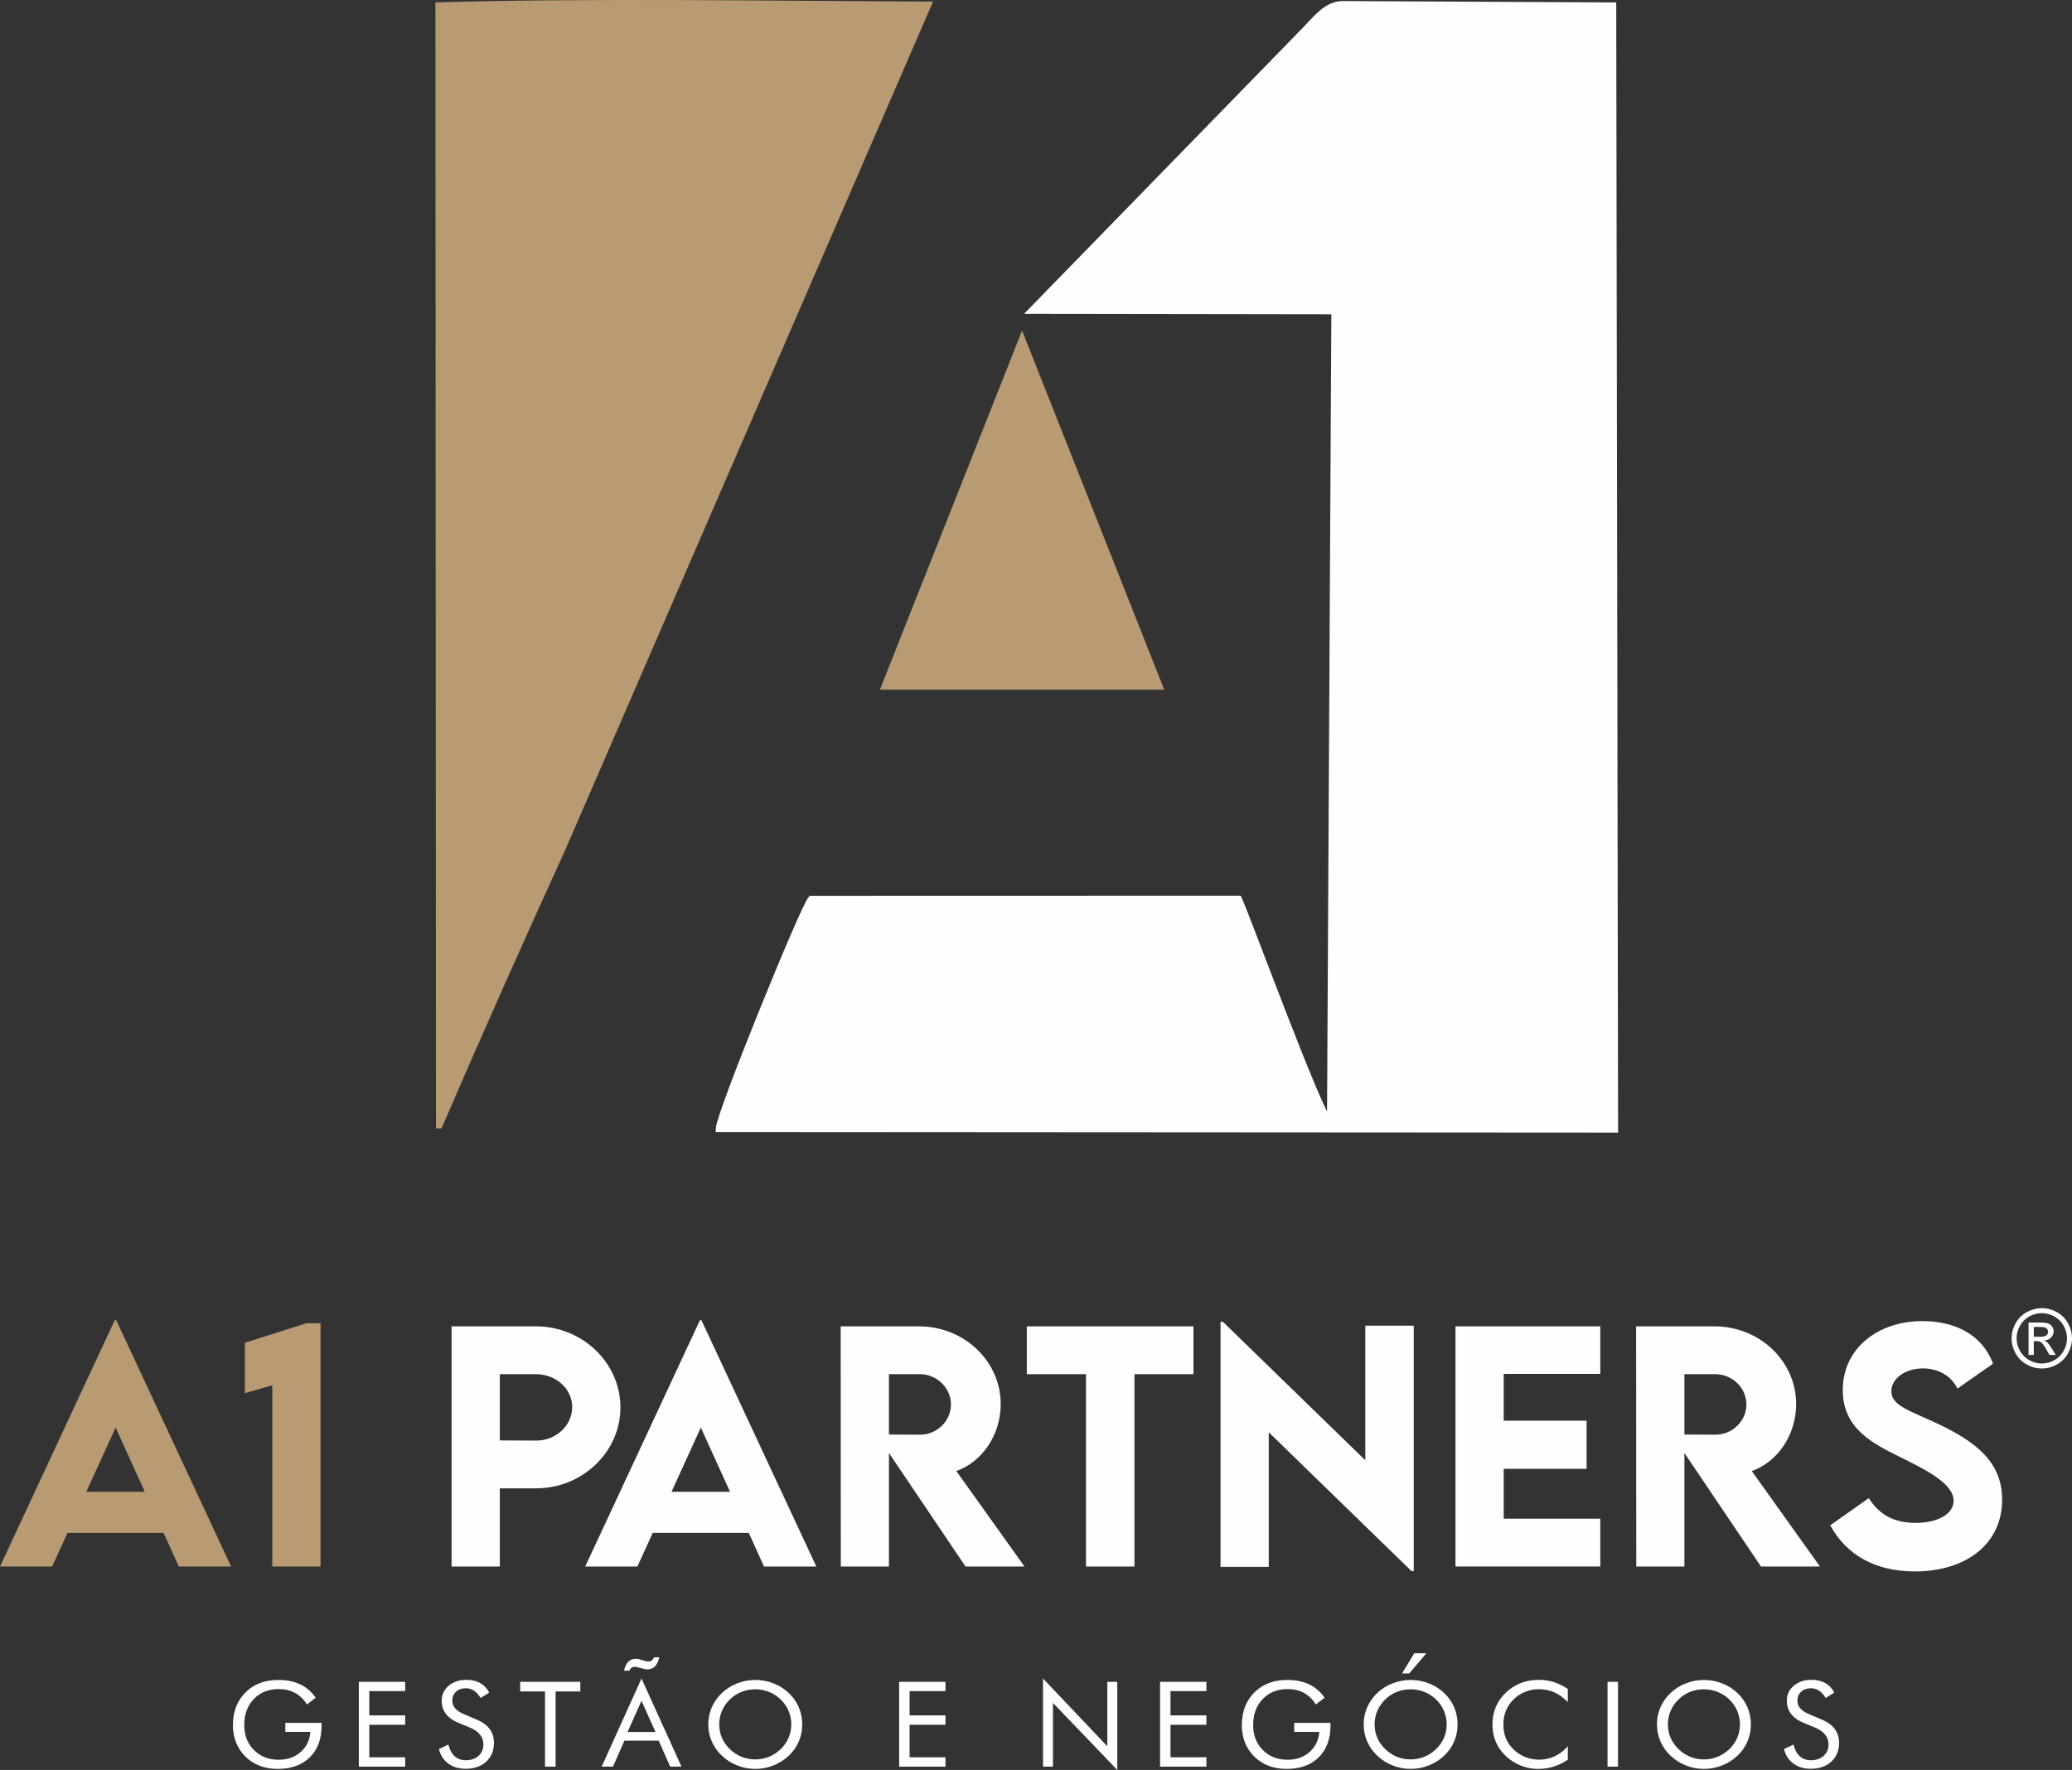 <?xml version="1.0" encoding="UTF-8"?>
<!DOCTYPE svg PUBLIC "-//W3C//DTD SVG 1.1//EN" "http://www.w3.org/Graphics/SVG/1.1/DTD/svg11.dtd">
<!-- Creator: CorelDRAW -->
<svg xmlns="http://www.w3.org/2000/svg" xml:space="preserve" width="52.865mm" height="45.167mm" version="1.1" style="shape-rendering:geometricPrecision; text-rendering:geometricPrecision; image-rendering:optimizeQuality; fill-rule:evenodd; clip-rule:evenodd"
viewBox="0 0 5072.44 4333.81"
 xmlns:xlink="http://www.w3.org/1999/xlink"
 xmlns:xodm="http://www.corel.com/coreldraw/odm/2003">
 <rect x="0" y="0" width="5072.44" height="4333.81" fill="#333333" stroke="none"/>
 <defs>
  <style type="text/css">
   <![CDATA[
    .str0 {stroke:#FEFEFE;stroke-width:16.24;stroke-miterlimit:22.926}
    .str1 {stroke:#B89B72;stroke-width:16.24;stroke-miterlimit:22.926}
    .fil0 {fill:#FEFEFE}
    .fil1 {fill:#B89B72}
    .fil3 {fill:#FEFEFE;fill-rule:nonzero}
    .fil2 {fill:#B89B72;fill-rule:nonzero}
   ]]>
  </style>
 </defs>
 <g id="Camada_x0020_1">
  <path class="fil0 str0" d="M3948.56 14.01l-661.41 -3.28c-39.92,-0.2 -66.91,37.62 -93.51,64.51l-667.55 685.21 741.33 1.06 -10.73 1990.35c-33.05,-38.92 -197.37,-489.39 -224.45,-550.57l-1046.34 0.28c-20.01,23.07 -224.43,525.71 -225.6,562.11l2192.77 1.38 -4.5 -2751.04z"/>
  <g id="_2665383465920">
   <path class="fil1 str1" d="M1075.48 2754.86c95.11,-220.58 196.7,-448.81 300.97,-677.22l895.43 -2065.71c-373.9,-1.59 -833.64,-8.65 -1197.79,1.8l1.39 2741.13z"/>
   <polygon class="fil1 str1" points="2502.14,831.47 2334.08,1256.08 2166.02,1680.68 2502.14,1680.68 2838.24,1680.68 2670.19,1256.08 "/>
  </g>
  <path class="fil2" d="M437.75 3835.73l128.06 0 -281.29 -603.19 -3.62 0 -280.91 603.19 127.69 0 37.62 -82.34 235.19 0 37.25 82.34zm-226.47 -183.01l71.75 -157.33 71.51 157.33 -143.26 0z"/>
  <polygon id="_1" class="fil2" points="750.06,3240.01 599.46,3287.84 599.46,3411.18 666.6,3391.86 666.6,3835.73 784.7,3835.73 784.7,3240.01 "/>
  <path class="fil3" d="M1105.52 3835.73l118.1 0 0 -191.47 88.46 0c113.85,0 206.79,-89.2 206.79,-198.08 0,-109.12 -92.94,-198.57 -206.79,-198.57l-206.55 0 0 588.12zm206.55 -308.45l-88.46 -0.37 0 -162.19 88.46 0c48.95,0 88.7,36 88.7,80.35 0,45.47 -39.74,82.59 -88.7,82.22z"/>
  <path id="_1_0" class="fil3" d="M1870.4 3835.73l128.06 0 -281.29 -603.19 -3.62 0 -280.91 603.19 127.69 0 37.62 -82.34 235.19 0 37.25 82.34zm-226.47 -183.01l71.75 -157.33 71.51 157.33 -143.26 0z"/>
  <path id="_2" class="fil3" d="M2508.11 3835.73l-166.93 -233.83c63.04,-22.3 108.63,-88.32 108.63,-163.82 0,-105.89 -90.07,-190.47 -200.08,-190.47l-191.72 0 0.37 588.12 117.85 0 0 -278.05 187.49 278.05 144.39 0zm-331.87 -471.02l75.87 0c39.74,0 75.87,32.14 75.87,74.12 0,41.85 -35.75,74.37 -75.87,74l-75.87 -0.37 0 -147.74z"/>
  <polygon id="_3" class="fil3" points="2921.69,3247.61 2513.71,3247.61 2513.71,3364.71 2658.59,3364.71 2658.59,3835.73 2777.19,3835.73 2777.19,3364.71 2921.69,3364.71 "/>
  <polygon id="_4" class="fil3" points="3342.38,3245.99 3342.38,3575.49 2993.81,3236.52 2987.96,3236.52 2987.96,3836.48 3106.06,3836.48 3106.06,3506.97 3455.5,3846.94 3460.98,3846.94 3460.98,3245.99 "/>
  <polygon id="_5" class="fil3" points="3917.67,3363.96 3917.67,3247.61 3563.12,3247.61 3563.12,3835.6 3917.67,3835.6 3917.67,3718.51 3681.22,3718.51 3681.22,3596.42 3884.15,3596.42 3884.15,3478.57 3681.22,3478.57 3681.22,3363.96 "/>
  <path id="_6" class="fil3" d="M4455.46 3835.73l-166.93 -233.83c63.04,-22.3 108.63,-88.32 108.63,-163.82 0,-105.89 -90.07,-190.47 -200.08,-190.47l-191.72 0 0.37 588.12 117.85 0 0 -278.05 187.49 278.05 144.39 0zm-331.87 -471.02l75.87 0c39.74,0 75.87,32.14 75.87,74.12 0,41.85 -35.75,74.37 -75.87,74l-75.87 -0.37 0 -147.74z"/>
  <path id="_7" class="fil3" d="M4687.67 3847.68c126.32,0 213.77,-68.13 213.77,-175.52 0,-90.69 -61.29,-140.52 -158.84,-186.61 -67.77,-31.77 -112.49,-43.85 -112.49,-78.99 0,-30.4 33.02,-55.93 77.36,-55.93 33.02,0 67.15,14.2 84.59,49.33l87.07 -61.04c-26.53,-71 -92.81,-104.14 -173.54,-104.14 -108.38,0 -194.34,67.02 -194.34,168.8 0,94.05 72.51,130.3 138.66,163.19 61.91,30.77 132.67,64.78 132.67,108.01 0,31.39 -37.37,54.06 -93.06,54.06 -51.07,0 -88.57,-18.93 -114.48,-60.67l-94.43 66.53c39.49,72.87 110.51,112.98 207.05,112.98z"/>
  <path class="fil3" d="M4998.57 3202.96c12.41,0 24.51,3.18 36.35,9.57 11.8,6.35 21.03,15.48 27.61,27.32 6.59,11.87 9.9,24.25 9.9,37.08 0,12.73 -3.24,25 -9.77,36.75 -6.49,11.76 -15.58,20.9 -27.32,27.38 -11.73,6.52 -24.01,9.76 -36.78,9.76 -12.81,0 -25.08,-3.24 -36.82,-9.76 -11.73,-6.49 -20.86,-15.62 -27.38,-27.38 -6.52,-11.74 -9.8,-24.02 -9.8,-36.75 0,-12.84 3.31,-25.22 9.93,-37.08 6.65,-11.84 15.88,-20.97 27.68,-27.32 11.84,-6.39 23.94,-9.57 36.38,-9.57zm0 12.24c-10.4,0 -20.53,2.67 -30.36,7.99 -9.83,5.32 -17.52,12.93 -23.08,22.84 -5.55,9.89 -8.33,20.2 -8.33,30.9 0,10.66 2.74,20.86 8.19,30.63 5.45,9.76 13.08,17.39 22.87,22.84 9.8,5.45 20.02,8.19 30.69,8.19 10.63,0 20.86,-2.74 30.66,-8.19 9.8,-5.45 17.42,-13.08 22.85,-22.84 5.41,-9.77 8.12,-19.97 8.12,-30.63 0,-10.7 -2.77,-21 -8.29,-30.9 -5.52,-9.9 -13.2,-17.52 -23.07,-22.84 -9.86,-5.33 -19.97,-7.99 -30.26,-7.99zm-32.47 102.51l0 -79.45 27.36 0c9.36,0 16.11,0.74 20.29,2.21 4.21,1.48 7.52,4.01 10.03,7.7 2.48,3.65 3.71,7.52 3.71,11.63 0,5.79 -2.07,10.87 -6.25,15.15 -4.15,4.32 -9.67,6.73 -16.55,7.25 2.8,1.17 5.08,2.58 6.75,4.21 3.2,3.11 7.12,8.37 11.76,15.75l9.7 15.54 -15.58 0 -7.09 -12.5c-5.55,-9.86 -10.07,-16.05 -13.47,-18.53 -2.34,-1.8 -5.76,-2.71 -10.27,-2.68l-7.56 0 0 33.71 -12.84 0zm12.84 -44.74l15.58 0c7.46,0 12.54,-1.1 15.25,-3.31 2.72,-2.21 4.08,-5.14 4.08,-8.76 0,-2.33 -0.66,-4.44 -1.97,-6.28 -1.3,-1.87 -3.11,-3.24 -5.42,-4.15 -2.34,-0.9 -6.62,-1.37 -12.91,-1.37l-14.61 0 0 23.87z"/>
  <path class="fil3" d="M698.46 4218.51l88.8 0 0 6.92c0,32.73 -9.58,58.52 -28.79,77.4 -19.21,18.92 -45.46,28.36 -78.67,28.36 -10.13,0 -19.77,-1.02 -28.9,-3.1 -9.17,-2.08 -17.65,-5.13 -25.39,-9.1 -17.65,-9.35 -31.25,-22.27 -40.88,-38.77 -9.59,-16.5 -14.4,-35.23 -14.4,-56.25 0,-17.28 2.87,-32.91 8.59,-46.85 5.77,-13.94 14.4,-26.23 25.98,-36.79 9.69,-8.9 20.97,-15.63 33.81,-20.14 12.85,-4.55 27.04,-6.82 42.65,-6.82 20.67,0 38.57,3.63 53.78,10.84 15.2,7.22 27.8,18.11 37.79,32.67l-21.48 16.61c-7.71,-12.59 -17.36,-22.03 -28.94,-28.32 -11.55,-6.28 -24.99,-9.43 -40.24,-9.43 -24.99,0 -45.3,8.13 -60.85,24.39 -15.61,16.26 -23.38,37.56 -23.38,63.85 0,24.78 7.93,45.12 23.73,61.03 15.8,15.88 35.97,23.81 60.46,23.81 21.57,0 39.53,-6.28 53.89,-18.92 14.34,-12.64 22.33,-29.09 23.87,-49.33l-61.41 0 0 -22.07z"/>
  <polygon id="_1_1" class="fil3" points="2553.38,4325.68 2553.38,4109.9 2710.82,4275.77 2710.82,4118.02 2735.2,4118.02 2735.2,4333.81 2577.76,4169.67 2577.76,4325.68 "/>
  <polygon id="_2_2" class="fil3" points="878.47,4325.68 878.47,4118.02 991.95,4118.02 991.95,4140.68 904.06,4140.68 904.06,4200.21 991.95,4200.21 991.95,4223.15 904.06,4223.15 904.06,4302.74 991.95,4302.74 991.95,4325.68 "/>
  <path id="_3_3" class="fil3" d="M1166.94 4210.43c14,5.76 24.59,13.4 31.66,22.94 7.12,9.54 10.69,20.86 10.69,33.88 0,19.07 -6.32,34.47 -18.92,46.13 -12.6,11.66 -29.25,17.52 -50.07,17.52 -16.96,0 -31.16,-4.16 -42.65,-12.54 -11.44,-8.37 -19.16,-20.23 -23.23,-35.63l23.23 -11.08c3.17,12.59 8.34,22.13 15.55,28.61 7.17,6.49 16.21,9.73 27.1,9.73 12.85,0 23.23,-3.59 31.2,-10.7 7.93,-7.17 11.89,-16.47 11.89,-27.88 0,-9.3 -2.75,-17.33 -8.33,-24.2 -5.52,-6.88 -13.85,-12.64 -25.03,-17.38l-26.19 -10.79c-14.29,-5.77 -24.98,-13.17 -31.95,-22.27 -7.02,-9.05 -10.54,-19.94 -10.54,-32.62 0,-14.77 5.67,-26.96 17.06,-36.6 11.39,-9.63 25.89,-14.47 43.55,-14.47 12.89,0 24.12,2.66 33.55,7.94 9.49,5.33 16.86,13.12 22.13,23.48l-21.18 13.02c-4.76,-8.04 -10.18,-13.99 -16.15,-17.91 -5.97,-3.91 -12.74,-5.9 -20.26,-5.9 -9.64,0 -17.52,2.85 -23.63,8.52 -6.13,5.66 -9.18,12.88 -9.18,21.68 0,7.36 2.36,13.74 7.07,19.11 4.66,5.42 11.99,10.17 21.87,14.33l30.76 13.07z"/>
  <polygon id="_4_4" class="fil3" points="1334.26,4325.68 1334.26,4141.55 1273.45,4141.55 1273.45,4118.02 1420.66,4118.02 1420.66,4141.55 1360.16,4141.55 1360.16,4325.68 "/>
  <path id="_5_5" class="fil3" d="M1570.46 4164.49l-34.22 76.39 68.48 0 -34.26 -76.39zm0 -54.6l97.89 215.78 -27.75 0 -27.95 -63.61 -84.03 0 -27.95 63.61 -27.68 0 97.48 -215.78zm43.4 -51.99c-1.97,9.68 -5.42,17.04 -10.33,22.07 -4.96,5.09 -11.19,7.6 -18.62,7.6 -1.25,0 -2.75,-0.14 -4.4,-0.38 -1.66,-0.29 -3.42,-0.68 -5.27,-1.16l-14.1 -3.68c-1.3,-0.38 -2.55,-0.67 -3.76,-0.91 -1.2,-0.25 -2.35,-0.39 -3.45,-0.39 -3.01,0 -5.62,0.87 -7.83,2.52 -2.21,1.64 -4.02,4.01 -5.37,7.16l-12.93 0c1.75,-9.38 5.1,-16.55 9.97,-21.59 4.92,-5.03 11.04,-7.55 18.37,-7.55 1.65,0 3.26,0.1 4.71,0.3 1.45,0.19 2.75,0.48 3.97,0.86l14.38 4.12c2.26,0.59 3.92,0.92 4.98,1.11 1.1,0.19 2.05,0.29 2.96,0.29 3.2,0 6.03,-0.82 8.33,-2.56 2.25,-1.69 4.11,-4.31 5.47,-7.79l12.94 0z"/>
  <path id="_6_6" class="fil3" d="M1848.97 4307.96c11.73,0 22.97,-2.13 33.55,-6.44 10.64,-4.31 20.22,-10.6 28.75,-18.83 8.43,-8.13 14.85,-17.33 19.27,-27.63 4.41,-10.31 6.62,-21.25 6.62,-32.77 0,-11.62 -2.21,-22.7 -6.67,-33.21 -4.47,-10.51 -10.89,-19.75 -19.22,-27.79 -8.42,-8.13 -17.96,-14.33 -28.59,-18.59 -10.59,-4.26 -21.88,-6.39 -33.71,-6.39 -11.95,0 -23.29,2.13 -33.98,6.39 -10.68,4.26 -20.12,10.46 -28.34,18.59 -8.42,8.23 -14.85,17.52 -19.27,27.93 -4.41,10.41 -6.62,21.44 -6.62,33.06 0,11.51 2.16,22.4 6.52,32.62 4.37,10.21 10.84,19.46 19.36,27.78 8.64,8.33 18.21,14.62 28.7,18.88 10.54,4.26 21.77,6.39 33.62,6.39zm114.99 -85.67c0,14.85 -2.87,28.84 -8.54,41.96 -5.67,13.16 -13.94,24.83 -24.83,35.05 -10.88,10.21 -23.43,18.05 -37.57,23.61 -14.2,5.53 -28.85,8.28 -44.04,8.28 -15.21,0 -29.81,-2.75 -43.92,-8.28 -14.04,-5.57 -26.53,-13.4 -37.42,-23.61 -10.99,-10.31 -19.31,-22.03 -25.08,-35.19 -5.72,-13.12 -8.59,-27.06 -8.59,-41.82 0,-14.86 2.87,-28.85 8.59,-42.06 5.77,-13.16 14.1,-24.93 25.08,-35.24 10.79,-10.11 23.23,-17.9 37.37,-23.37 14.1,-5.47 28.76,-8.23 43.96,-8.23 15.29,0 29.99,2.76 44.19,8.23 14.15,5.47 26.65,13.26 37.42,23.37 10.89,10.22 19.16,21.92 24.83,35.1 5.67,13.21 8.54,27.25 8.54,42.21z"/>
  <polygon id="_7_7" class="fil3" points="2201.19,4325.68 2201.19,4118.02 2314.68,4118.02 2314.68,4140.68 2226.78,4140.68 2226.78,4200.21 2314.68,4200.21 2314.68,4223.15 2226.78,4223.15 2226.78,4302.74 2314.68,4302.74 2314.68,4325.68 "/>
  <polygon id="_8" class="fil3" points="2839.91,4325.68 2839.91,4118.02 2953.39,4118.02 2953.39,4140.68 2865.49,4140.68 2865.49,4200.21 2953.39,4200.21 2953.39,4223.15 2865.49,4223.15 2865.49,4302.74 2953.39,4302.74 2953.39,4325.68 "/>
  <path id="_9" class="fil3" d="M3168.32 4218.51l88.8 0 0 6.92c0,32.73 -9.58,58.52 -28.79,77.4 -19.21,18.92 -45.46,28.36 -78.67,28.36 -10.13,0 -19.77,-1.02 -28.9,-3.1 -9.17,-2.08 -17.65,-5.13 -25.39,-9.1 -17.65,-9.35 -31.25,-22.27 -40.88,-38.77 -9.59,-16.5 -14.4,-35.23 -14.4,-56.25 0,-17.28 2.87,-32.91 8.59,-46.85 5.77,-13.94 14.4,-26.23 25.98,-36.79 9.69,-8.9 20.97,-15.63 33.81,-20.14 12.85,-4.55 27.04,-6.82 42.65,-6.82 20.67,0 38.57,3.63 53.78,10.84 15.2,7.22 27.8,18.11 37.79,32.67l-21.48 16.61c-7.71,-12.59 -17.36,-22.03 -28.94,-28.32 -11.55,-6.28 -24.99,-9.43 -40.24,-9.43 -24.99,0 -45.3,8.13 -60.85,24.39 -15.61,16.26 -23.38,37.56 -23.38,63.85 0,24.78 7.93,45.12 23.73,61.03 15.8,15.88 35.97,23.81 60.46,23.81 21.57,0 39.53,-6.28 53.89,-18.92 14.34,-12.64 22.33,-29.09 23.87,-49.33l-61.41 0 0 -22.07z"/>
  <path id="_10" class="fil3" d="M3453.39 4307.96c11.73,0 22.97,-2.13 33.55,-6.44 10.64,-4.31 20.23,-10.6 28.76,-18.83 8.43,-8.13 14.84,-17.33 19.27,-27.63 4.41,-10.31 6.62,-21.25 6.62,-32.77 0,-11.62 -2.21,-22.7 -6.68,-33.21 -4.46,-10.51 -10.89,-19.75 -19.21,-27.79 -8.42,-8.13 -17.96,-14.33 -28.59,-18.59 -10.59,-4.26 -21.88,-6.39 -33.72,-6.39 -11.95,0 -23.28,2.13 -33.98,6.39 -10.68,4.26 -20.11,10.46 -28.34,18.59 -8.41,8.23 -14.84,17.52 -19.26,27.93 -4.41,10.41 -6.63,21.44 -6.63,33.06 0,11.51 2.16,22.4 6.52,32.62 4.37,10.21 10.84,19.46 19.36,27.78 8.64,8.33 18.21,14.62 28.71,18.88 10.53,4.26 21.77,6.39 33.61,6.39zm114.99 -85.67c0,14.85 -2.86,28.84 -8.53,41.96 -5.67,13.16 -13.94,24.83 -24.83,35.05 -10.88,10.21 -23.43,18.05 -37.57,23.61 -14.2,5.53 -28.85,8.28 -44.05,8.28 -15.21,0 -29.8,-2.75 -43.91,-8.28 -14.05,-5.57 -26.53,-13.4 -37.42,-23.61 -11,-10.31 -19.31,-22.03 -25.08,-35.19 -5.72,-13.12 -8.59,-27.06 -8.59,-41.82 0,-14.86 2.87,-28.85 8.59,-42.06 5.77,-13.16 14.09,-24.93 25.08,-35.24 10.78,-10.11 23.23,-17.9 37.37,-23.37 14.1,-5.47 28.75,-8.23 43.95,-8.23 15.29,0 29.99,2.76 44.19,8.23 14.15,5.47 26.65,13.26 37.43,23.37 10.89,10.22 19.16,21.92 24.83,35.1 5.67,13.21 8.53,27.25 8.53,42.21zm-136.06 -124.89l30 -49.37 29.6 0 -41.94 49.37 -17.66 0z"/>
  <path id="_11" class="fil3" d="M3838.13 4167.69c-10.28,-10.79 -21.26,-18.78 -32.91,-23.91 -11.68,-5.18 -24.58,-7.74 -38.67,-7.74 -11.39,0 -22.48,2.23 -33.32,6.68 -10.78,4.45 -20.22,10.65 -28.14,18.59 -8.22,8.23 -14.4,17.42 -18.51,27.6 -4.12,10.16 -6.18,21.4 -6.18,33.69 0,9.63 1.21,18.54 3.67,26.66 2.47,8.14 6.12,15.59 11.03,22.41 8.64,11.81 19.22,20.91 31.81,27.3 12.6,6.39 26.19,9.59 40.8,9.59 13.74,0 26.48,-2.75 38.23,-8.22 11.78,-5.47 22.53,-13.65 32.2,-24.54l0 32.77c-10.68,7.46 -22.16,13.12 -34.46,16.94 -12.29,3.82 -25.03,5.71 -38.18,5.71 -11.34,0 -22.43,-1.64 -33.22,-4.88 -10.78,-3.24 -20.87,-8.04 -30.3,-14.29 -15.66,-10.45 -27.64,-23.37 -35.92,-38.67 -8.28,-15.34 -12.44,-32.14 -12.44,-50.49 0,-15.98 2.76,-30.54 8.34,-43.61 5.52,-13.12 13.94,-24.98 25.33,-35.67 10.99,-10.21 23.12,-17.87 36.47,-22.89 13.35,-5.09 27.89,-7.6 43.66,-7.6 12.49,0 24.52,1.84 36.16,5.47 11.69,3.63 23.17,9.24 34.56,16.89l0 32.24z"/>
  <polygon id="_12" class="fil3" points="3935.4,4325.68 3935.4,4118.02 3960.99,4118.02 3960.99,4325.68 "/>
  <path id="_13" class="fil3" d="M4171.35 4307.96c11.73,0 22.98,-2.13 33.55,-6.44 10.64,-4.31 20.23,-10.6 28.76,-18.83 8.43,-8.13 14.84,-17.33 19.27,-27.63 4.41,-10.31 6.62,-21.25 6.62,-32.77 0,-11.62 -2.21,-22.7 -6.68,-33.21 -4.46,-10.51 -10.88,-19.75 -19.21,-27.79 -8.42,-8.13 -17.96,-14.33 -28.59,-18.59 -10.59,-4.26 -21.88,-6.39 -33.72,-6.39 -11.95,0 -23.28,2.13 -33.97,6.39 -10.69,4.26 -20.12,10.46 -28.34,18.59 -8.42,8.23 -14.85,17.52 -19.27,27.93 -4.41,10.41 -6.62,21.44 -6.62,33.06 0,11.51 2.15,22.4 6.52,32.62 4.38,10.21 10.84,19.46 19.37,27.78 8.63,8.33 18.2,14.62 28.7,18.88 10.54,4.26 21.77,6.39 33.61,6.39zm114.99 -85.67c0,14.85 -2.86,28.84 -8.53,41.96 -5.67,13.16 -13.94,24.83 -24.83,35.05 -10.88,10.21 -23.43,18.05 -37.57,23.61 -14.2,5.53 -28.85,8.28 -44.05,8.28 -15.21,0 -29.8,-2.75 -43.91,-8.28 -14.04,-5.57 -26.53,-13.4 -37.42,-23.61 -11,-10.31 -19.31,-22.03 -25.08,-35.19 -5.72,-13.12 -8.59,-27.06 -8.59,-41.82 0,-14.86 2.87,-28.85 8.59,-42.06 5.77,-13.16 14.09,-24.93 25.08,-35.24 10.78,-10.11 23.23,-17.9 37.37,-23.37 14.1,-5.47 28.75,-8.23 43.95,-8.23 15.29,0 29.99,2.76 44.19,8.23 14.15,5.47 26.65,13.26 37.43,23.37 10.89,10.22 19.16,21.92 24.83,35.1 5.67,13.21 8.53,27.25 8.53,42.21z"/>
  <path id="_14" class="fil3" d="M4459.87 4210.43c14,5.76 24.58,13.4 31.65,22.94 7.13,9.54 10.7,20.86 10.7,33.88 0,19.07 -6.33,34.47 -18.92,46.13 -12.6,11.66 -29.25,17.52 -50.08,17.52 -16.95,0 -31.15,-4.16 -42.64,-12.54 -11.44,-8.37 -19.16,-20.23 -23.23,-35.63l23.23 -11.08c3.17,12.59 8.34,22.13 15.55,28.61 7.17,6.49 16.2,9.73 27.09,9.73 12.86,0 23.24,-3.59 31.21,-10.7 7.93,-7.17 11.89,-16.47 11.89,-27.88 0,-9.3 -2.76,-17.33 -8.33,-24.2 -5.52,-6.88 -13.85,-12.64 -25.03,-17.38l-26.19 -10.79c-14.29,-5.77 -24.99,-13.17 -31.95,-22.27 -7.02,-9.05 -10.54,-19.94 -10.54,-32.62 0,-14.77 5.67,-26.96 17.06,-36.6 11.38,-9.63 25.89,-14.47 43.55,-14.47 12.89,0 24.12,2.66 33.55,7.94 9.49,5.33 16.86,13.12 22.13,23.48l-21.18 13.02c-4.76,-8.04 -10.18,-13.99 -16.15,-17.91 -5.97,-3.91 -12.74,-5.9 -20.26,-5.9 -9.64,0 -17.52,2.85 -23.63,8.52 -6.13,5.66 -9.18,12.88 -9.18,21.68 0,7.36 2.36,13.74 7.07,19.11 4.66,5.42 11.99,10.17 21.87,14.33l30.76 13.07z"/>
 </g>
</svg>
